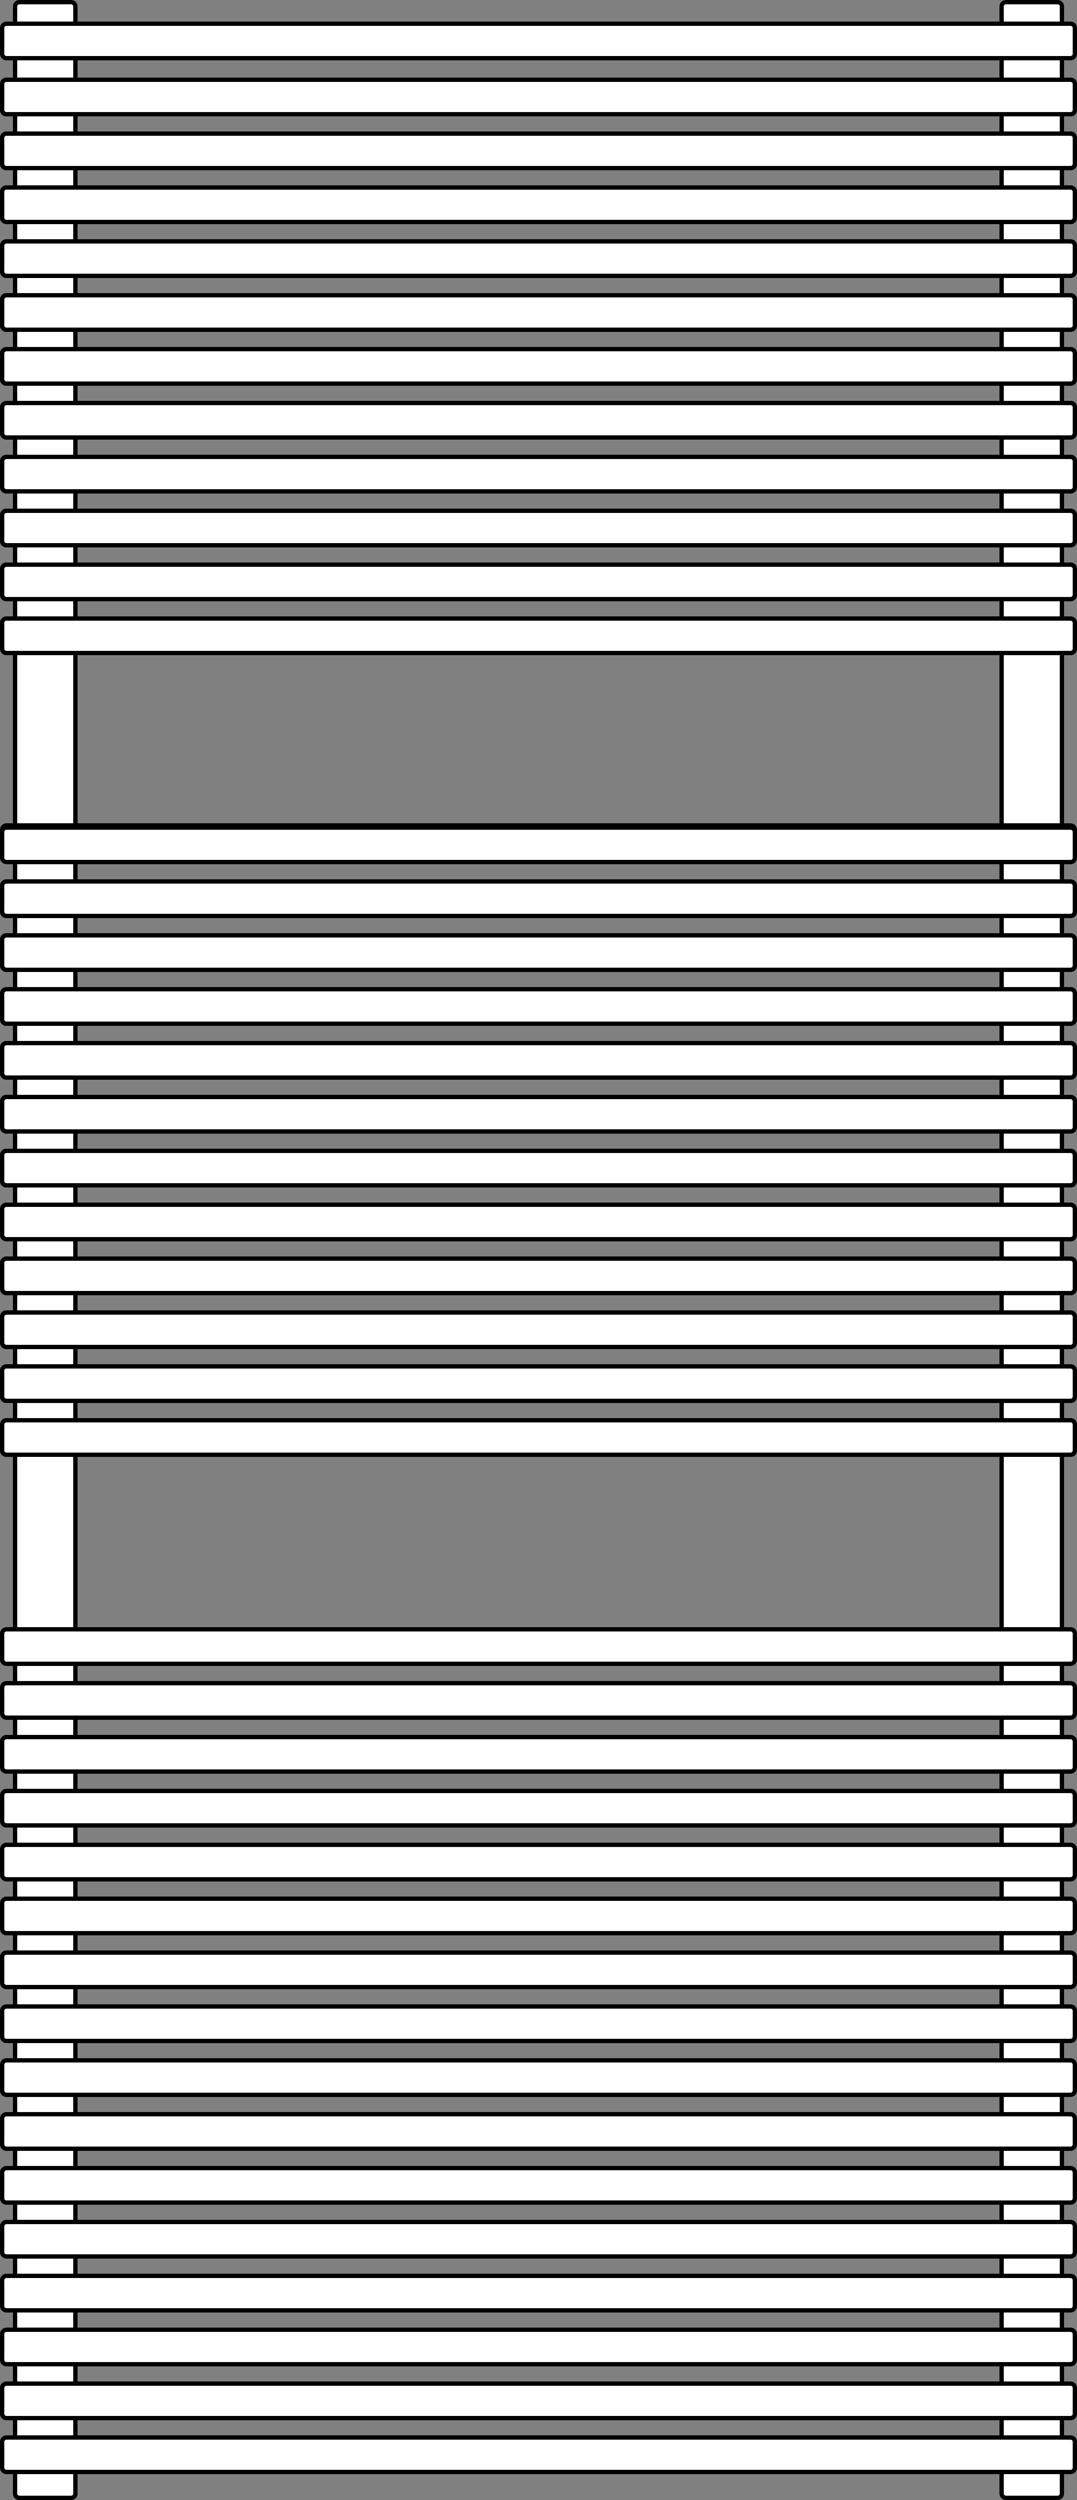 <svg width="500" height="1160" viewBox="0 0 500 1160" fill="none" xmlns="http://www.w3.org/2000/svg">
<rect x="0" y="0" width="500" height="1160" fill="#808080" stroke="none"/>
<path d="M7 403C7 401.895 7.895 401 9 401H33C34.105 401 35 401.895 35 403V1157C35 1158.1 34.105 1159 33 1159H9C7.895 1159 7 1158.1 7 1157V403Z" fill="white" stroke="black" stroke-width="2"/>
<path d="M465 3C465 1.895 465.895 1 467 1H491C492.105 1 493 1.895 493 3V1157C493 1158.1 492.105 1159 491 1159H467C465.895 1159 465 1158.1 465 1157V3Z" fill="white" stroke="black" stroke-width="2"/>
<path d="M1 411C1 409.895 1.895 409 3 409H497C498.105 409 499 409.895 499 411V423C499 424.105 498.105 425 497 425H3C1.895 425 1 424.105 1 423V411Z" fill="white" stroke="black" stroke-width="2"/>
<path d="M1 436C1 434.895 1.895 434 3 434H497C498.105 434 499 434.895 499 436V448C499 449.105 498.105 450 497 450H3C1.895 450 1 449.105 1 448V436Z" fill="white" stroke="black" stroke-width="2"/>
<path d="M1 461C1 459.895 1.895 459 3 459H497C498.105 459 499 459.895 499 461V473C499 474.105 498.105 475 497 475H3C1.895 475 1 474.105 1 473V461Z" fill="white" stroke="black" stroke-width="2"/>
<path d="M1 486C1 484.895 1.895 484 3 484H497C498.105 484 499 484.895 499 486V498C499 499.105 498.105 500 497 500H3C1.895 500 1 499.105 1 498V486Z" fill="white" stroke="black" stroke-width="2"/>
<path d="M1 511C1 509.895 1.895 509 3 509H497C498.105 509 499 509.895 499 511V523C499 524.105 498.105 525 497 525H3C1.895 525 1 524.105 1 523V511Z" fill="white" stroke="black" stroke-width="2"/>
<path d="M1 536C1 534.895 1.895 534 3 534H497C498.105 534 499 534.895 499 536V548C499 549.105 498.105 550 497 550H3C1.895 550 1 549.105 1 548V536Z" fill="white" stroke="black" stroke-width="2"/>
<path d="M1 561C1 559.895 1.895 559 3 559H497C498.105 559 499 559.895 499 561V573C499 574.105 498.105 575 497 575H3C1.895 575 1 574.105 1 573V561Z" fill="white" stroke="black" stroke-width="2"/>
<path d="M1 586C1 584.895 1.895 584 3 584H497C498.105 584 499 584.895 499 586V598C499 599.105 498.105 600 497 600H3C1.895 600 1 599.105 1 598V586Z" fill="white" stroke="black" stroke-width="2"/>
<path d="M1 611C1 609.895 1.895 609 3 609H497C498.105 609 499 609.895 499 611V623C499 624.105 498.105 625 497 625H3C1.895 625 1 624.105 1 623V611Z" fill="white" stroke="black" stroke-width="2"/>
<path d="M1 636C1 634.895 1.895 634 3 634H497C498.105 634 499 634.895 499 636V648C499 649.105 498.105 650 497 650H3C1.895 650 1 649.105 1 648V636Z" fill="white" stroke="black" stroke-width="2"/>
<path d="M1 661C1 659.895 1.895 659 3 659H497C498.105 659 499 659.895 499 661V673C499 674.105 498.105 675 497 675H3C1.895 675 1 674.105 1 673V661Z" fill="white" stroke="black" stroke-width="2"/>
<path d="M7 3C7 1.895 7.895 1 9 1H33C34.105 1 35 1.895 35 3V1157C35 1158.1 34.105 1159 33 1159H9C7.895 1159 7 1158.1 7 1157V3Z" fill="white" stroke="black" stroke-width="2"/>
<path d="M1 411C1 409.895 1.895 409 3 409H497C498.105 409 499 409.895 499 411V423C499 424.105 498.105 425 497 425H3C1.895 425 1 424.105 1 423V411Z" fill="white" stroke="black" stroke-width="2"/>
<path d="M1 385C1 383.895 1.895 383 3 383H497C498.105 383 499 383.895 499 385V397C499 398.105 498.105 399 497 399H3C1.895 399 1 398.105 1 397V385Z" fill="white" stroke="black" stroke-width="2"/>
<path d="M1 436C1 434.895 1.895 434 3 434H497C498.105 434 499 434.895 499 436V448C499 449.105 498.105 450 497 450H3C1.895 450 1 449.105 1 448V436Z" fill="white" stroke="black" stroke-width="2"/>
<path d="M1 461C1 459.895 1.895 459 3 459H497C498.105 459 499 459.895 499 461V473C499 474.105 498.105 475 497 475H3C1.895 475 1 474.105 1 473V461Z" fill="white" stroke="black" stroke-width="2"/>
<path d="M1 486C1 484.895 1.895 484 3 484H497C498.105 484 499 484.895 499 486V498C499 499.105 498.105 500 497 500H3C1.895 500 1 499.105 1 498V486Z" fill="white" stroke="black" stroke-width="2"/>
<path d="M1 511C1 509.895 1.895 509 3 509H497C498.105 509 499 509.895 499 511V523C499 524.105 498.105 525 497 525H3C1.895 525 1 524.105 1 523V511Z" fill="white" stroke="black" stroke-width="2"/>
<path d="M1 536C1 534.895 1.895 534 3 534H497C498.105 534 499 534.895 499 536V548C499 549.105 498.105 550 497 550H3C1.895 550 1 549.105 1 548V536Z" fill="white" stroke="black" stroke-width="2"/>
<path d="M1 561C1 559.895 1.895 559 3 559H497C498.105 559 499 559.895 499 561V573C499 574.105 498.105 575 497 575H3C1.895 575 1 574.105 1 573V561Z" fill="white" stroke="black" stroke-width="2"/>
<path d="M1 586C1 584.895 1.895 584 3 584H497C498.105 584 499 584.895 499 586V598C499 599.105 498.105 600 497 600H3C1.895 600 1 599.105 1 598V586Z" fill="white" stroke="black" stroke-width="2"/>
<path d="M1 611C1 609.895 1.895 609 3 609H497C498.105 609 499 609.895 499 611V623C499 624.105 498.105 625 497 625H3C1.895 625 1 624.105 1 623V611Z" fill="white" stroke="black" stroke-width="2"/>
<path d="M1 636C1 634.895 1.895 634 3 634H497C498.105 634 499 634.895 499 636V648C499 649.105 498.105 650 497 650H3C1.895 650 1 649.105 1 648V636Z" fill="white" stroke="black" stroke-width="2"/>
<path d="M1 661C1 659.895 1.895 659 3 659H497C498.105 659 499 659.895 499 661V673C499 674.105 498.105 675 497 675H3C1.895 675 1 674.105 1 673V661Z" fill="white" stroke="black" stroke-width="2"/>
<path d="M1 758C1 756.895 1.895 756 3 756H497C498.105 756 499 756.895 499 758V770C499 771.105 498.105 772 497 772H3C1.895 772 1 771.105 1 770V758Z" fill="white" stroke="black" stroke-width="2"/>
<path d="M1 39C1 37.895 1.895 37 3 37H497C498.105 37 499 37.895 499 39V51C499 52.105 498.105 53 497 53H3C1.895 53 1 52.105 1 51V39Z" fill="white" stroke="black" stroke-width="2"/>
<path d="M1 64C1 62.895 1.895 62 3 62H497C498.105 62 499 62.895 499 64V76C499 77.105 498.105 78 497 78H3C1.895 78 1 77.105 1 76V64Z" fill="white" stroke="black" stroke-width="2"/>
<path d="M1 89C1 87.895 1.895 87 3 87H497C498.105 87 499 87.895 499 89V101C499 102.105 498.105 103 497 103H3C1.895 103 1 102.105 1 101V89Z" fill="white" stroke="black" stroke-width="2"/>
<path d="M1 114C1 112.895 1.895 112 3 112H497C498.105 112 499 112.895 499 114V126C499 127.105 498.105 128 497 128H3C1.895 128 1 127.105 1 126V114Z" fill="white" stroke="black" stroke-width="2"/>
<path d="M1 139C1 137.895 1.895 137 3 137H497C498.105 137 499 137.895 499 139V151C499 152.105 498.105 153 497 153H3C1.895 153 1 152.105 1 151V139Z" fill="white" stroke="black" stroke-width="2"/>
<path d="M1 164C1 162.895 1.895 162 3 162H497C498.105 162 499 162.895 499 164V176C499 177.105 498.105 178 497 178H3C1.895 178 1 177.105 1 176V164Z" fill="white" stroke="black" stroke-width="2"/>
<path d="M1 189C1 187.895 1.895 187 3 187H497C498.105 187 499 187.895 499 189V201C499 202.105 498.105 203 497 203H3C1.895 203 1 202.105 1 201V189Z" fill="white" stroke="black" stroke-width="2"/>
<path d="M1 214C1 212.895 1.895 212 3 212H497C498.105 212 499 212.895 499 214V226C499 227.105 498.105 228 497 228H3C1.895 228 1 227.105 1 226V214Z" fill="white" stroke="black" stroke-width="2"/>
<path d="M1 239C1 237.895 1.895 237 3 237H497C498.105 237 499 237.895 499 239V251C499 252.105 498.105 253 497 253H3C1.895 253 1 252.105 1 251V239Z" fill="white" stroke="black" stroke-width="2"/>
<path d="M1 264C1 262.895 1.895 262 3 262H497C498.105 262 499 262.895 499 264V276C499 277.105 498.105 278 497 278H3C1.895 278 1 277.105 1 276V264Z" fill="white" stroke="black" stroke-width="2"/>
<path d="M1 289C1 287.895 1.895 287 3 287H497C498.105 287 499 287.895 499 289V301C499 302.105 498.105 303 497 303H3C1.895 303 1 302.105 1 301V289Z" fill="white" stroke="black" stroke-width="2"/>
<path d="M1 39C1 37.895 1.895 37 3 37H497C498.105 37 499 37.895 499 39V51C499 52.105 498.105 53 497 53H3C1.895 53 1 52.105 1 51V39Z" fill="white" stroke="black" stroke-width="2"/>
<path d="M1 13C1 11.895 1.895 11 3 11H497C498.105 11 499 11.895 499 13V25C499 26.105 498.105 27 497 27H3C1.895 27 1 26.105 1 25V13Z" fill="white" stroke="black" stroke-width="2"/>
<path d="M1 64C1 62.895 1.895 62 3 62H497C498.105 62 499 62.895 499 64V76C499 77.105 498.105 78 497 78H3C1.895 78 1 77.105 1 76V64Z" fill="white" stroke="black" stroke-width="2"/>
<path d="M1 89C1 87.895 1.895 87 3 87H497C498.105 87 499 87.895 499 89V101C499 102.105 498.105 103 497 103H3C1.895 103 1 102.105 1 101V89Z" fill="white" stroke="black" stroke-width="2"/>
<path d="M1 114C1 112.895 1.895 112 3 112H497C498.105 112 499 112.895 499 114V126C499 127.105 498.105 128 497 128H3C1.895 128 1 127.105 1 126V114Z" fill="white" stroke="black" stroke-width="2"/>
<path d="M1 139C1 137.895 1.895 137 3 137H497C498.105 137 499 137.895 499 139V151C499 152.105 498.105 153 497 153H3C1.895 153 1 152.105 1 151V139Z" fill="white" stroke="black" stroke-width="2"/>
<path d="M1 164C1 162.895 1.895 162 3 162H497C498.105 162 499 162.895 499 164V176C499 177.105 498.105 178 497 178H3C1.895 178 1 177.105 1 176V164Z" fill="white" stroke="black" stroke-width="2"/>
<path d="M1 189C1 187.895 1.895 187 3 187H497C498.105 187 499 187.895 499 189V201C499 202.105 498.105 203 497 203H3C1.895 203 1 202.105 1 201V189Z" fill="white" stroke="black" stroke-width="2"/>
<path d="M1 214C1 212.895 1.895 212 3 212H497C498.105 212 499 212.895 499 214V226C499 227.105 498.105 228 497 228H3C1.895 228 1 227.105 1 226V214Z" fill="white" stroke="black" stroke-width="2"/>
<path d="M1 239C1 237.895 1.895 237 3 237H497C498.105 237 499 237.895 499 239V251C499 252.105 498.105 253 497 253H3C1.895 253 1 252.105 1 251V239Z" fill="white" stroke="black" stroke-width="2"/>
<path d="M1 264C1 262.895 1.895 262 3 262H497C498.105 262 499 262.895 499 264V276C499 277.105 498.105 278 497 278H3C1.895 278 1 277.105 1 276V264Z" fill="white" stroke="black" stroke-width="2"/>
<path d="M1 289C1 287.895 1.895 287 3 287H497C498.105 287 499 287.895 499 289V301C499 302.105 498.105 303 497 303H3C1.895 303 1 302.105 1 301V289Z" fill="white" stroke="black" stroke-width="2"/>
<path d="M1 386C1 384.895 1.895 384 3 384H497C498.105 384 499 384.895 499 386V398C499 399.105 498.105 400 497 400H3C1.895 400 1 399.105 1 398V386Z" fill="white" stroke="black" stroke-width="2"/>
<path d="M1 783C1 781.895 1.895 781 3 781H497C498.105 781 499 781.895 499 783V795C499 796.105 498.105 797 497 797H3C1.895 797 1 796.105 1 795V783Z" fill="white" stroke="black" stroke-width="2"/>
<path d="M1 808C1 806.895 1.895 806 3 806H497C498.105 806 499 806.895 499 808V820C499 821.105 498.105 822 497 822H3C1.895 822 1 821.105 1 820V808Z" fill="white" stroke="black" stroke-width="2"/>
<path d="M1 833C1 831.895 1.895 831 3 831H497C498.105 831 499 831.895 499 833V845C499 846.105 498.105 847 497 847H3C1.895 847 1 846.105 1 845V833Z" fill="white" stroke="black" stroke-width="2"/>
<path d="M1 858C1 856.895 1.895 856 3 856H497C498.105 856 499 856.895 499 858V870C499 871.105 498.105 872 497 872H3C1.895 872 1 871.105 1 870V858Z" fill="white" stroke="black" stroke-width="2"/>
<path d="M1 883C1 881.895 1.895 881 3 881H497C498.105 881 499 881.895 499 883V895C499 896.105 498.105 897 497 897H3C1.895 897 1 896.105 1 895V883Z" fill="white" stroke="black" stroke-width="2"/>
<path d="M1 908C1 906.895 1.895 906 3 906H497C498.105 906 499 906.895 499 908V920C499 921.105 498.105 922 497 922H3C1.895 922 1 921.105 1 920V908Z" fill="white" stroke="black" stroke-width="2"/>
<path d="M1 933C1 931.895 1.895 931 3 931H497C498.105 931 499 931.895 499 933V945C499 946.105 498.105 947 497 947H3C1.895 947 1 946.105 1 945V933Z" fill="white" stroke="black" stroke-width="2"/>
<path d="M1 958C1 956.895 1.895 956 3 956H497C498.105 956 499 956.895 499 958V970C499 971.105 498.105 972 497 972H3C1.895 972 1 971.105 1 970V958Z" fill="white" stroke="black" stroke-width="2"/>
<path d="M1 983C1 981.895 1.895 981 3 981H497C498.105 981 499 981.895 499 983V995C499 996.105 498.105 997 497 997H3C1.895 997 1 996.105 1 995V983Z" fill="white" stroke="black" stroke-width="2"/>
<path d="M1 1008C1 1006.9 1.895 1006 3 1006H497C498.105 1006 499 1006.9 499 1008V1020C499 1021.1 498.105 1022 497 1022H3C1.895 1022 1 1021.1 1 1020V1008Z" fill="white" stroke="black" stroke-width="2"/>
<path d="M1 1033C1 1031.9 1.895 1031 3 1031H497C498.105 1031 499 1031.9 499 1033V1045C499 1046.1 498.105 1047 497 1047H3C1.895 1047 1 1046.1 1 1045V1033Z" fill="white" stroke="black" stroke-width="2"/>
<path d="M1 1058C1 1056.9 1.895 1056 3 1056H497C498.105 1056 499 1056.9 499 1058V1070C499 1071.1 498.105 1072 497 1072H3C1.895 1072 1 1071.1 1 1070V1058Z" fill="white" stroke="black" stroke-width="2"/>
<path d="M1 1083C1 1081.9 1.895 1081 3 1081H497C498.105 1081 499 1081.9 499 1083V1095C499 1096.1 498.105 1097 497 1097H3C1.895 1097 1 1096.1 1 1095V1083Z" fill="white" stroke="black" stroke-width="2"/>
<path d="M1 1108C1 1106.9 1.895 1106 3 1106H497C498.105 1106 499 1106.9 499 1108V1120C499 1121.1 498.105 1122 497 1122H3C1.895 1122 1 1121.1 1 1120V1108Z" fill="white" stroke="black" stroke-width="2"/>
<path d="M1 1133C1 1131.9 1.895 1131 3 1131H497C498.105 1131 499 1131.9 499 1133V1145C499 1146.1 498.105 1147 497 1147H3C1.895 1147 1 1146.1 1 1145V1133Z" fill="white" stroke="black" stroke-width="2"/>
</svg>
